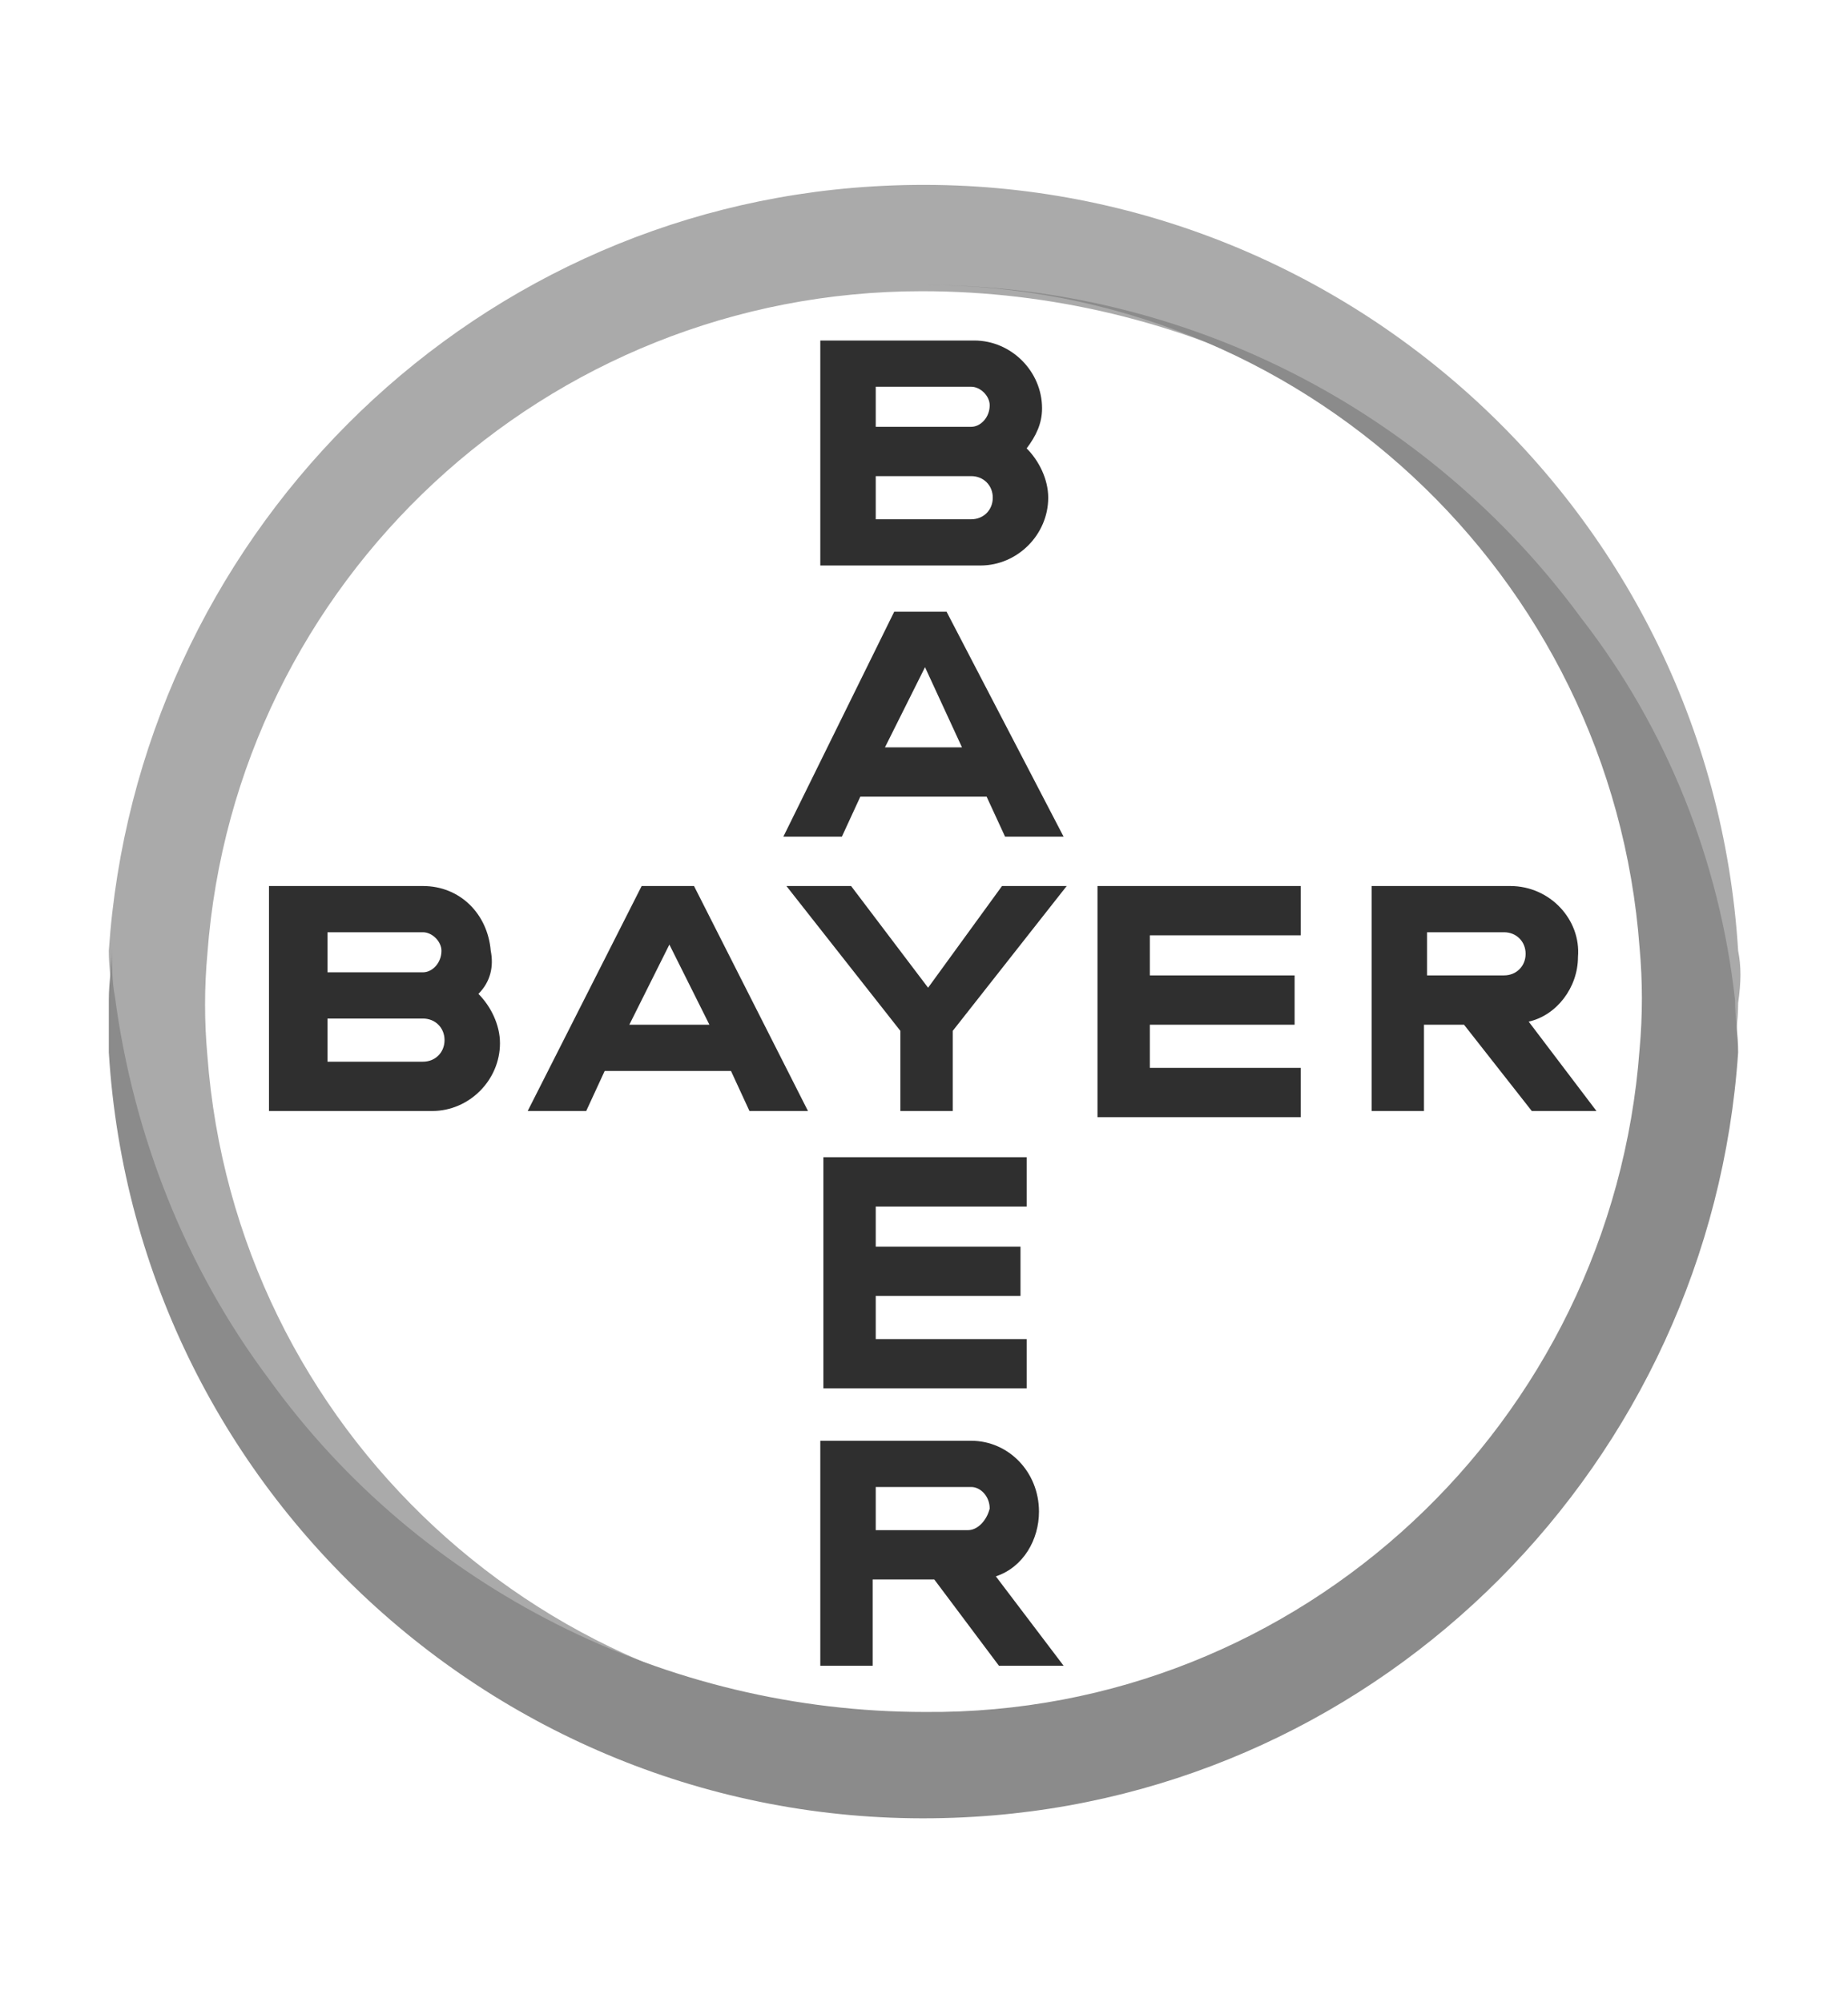 <?xml version="1.0" encoding="utf-8"?>
<!-- Generator: Adobe Illustrator 26.3.1, SVG Export Plug-In . SVG Version: 6.00 Build 0)  -->
<svg version="1.1" id="Layer_1" xmlns="http://www.w3.org/2000/svg" xmlns:xlink="http://www.w3.org/1999/xlink" x="0px" y="0px"
	 viewBox="0 0 60 65" style="enable-background:new 0 0 60 65;" xml:space="preserve">
<style type="text/css">
	.st0{fill:none;}
	.st1{fill:none;stroke:#FFFFFF;stroke-width:1.648;stroke-miterlimit:40;}
	.st2{fill:#545454;}
	.st3{fill:#CBCBCB;}
	.st4{fill:#4E4E4E;}
	.st5{fill:#BCBCBC;}
	.st6{fill:none;stroke:#BCBCBC;stroke-width:0.312;}
	.st7{fill:none;stroke:#4E4E4E;stroke-width:0.312;}
	.st8{fill:#C8C8C8;}
	.st9{fill:#414141;}
	.st10{fill-rule:evenodd;clip-rule:evenodd;fill:#414141;}
	.st11{fill:#2B2B2B;}
	.st12{fill:#535353;}
	.st13{fill:#FFFFFF;}
	.st14{fill:#797979;}
	.st15{fill-rule:evenodd;clip-rule:evenodd;fill:#474747;}
	.st16{fill-rule:evenodd;clip-rule:evenodd;fill:#5C5C5C;}
	.st17{fill-rule:evenodd;clip-rule:evenodd;fill:#464646;}
	.st18{fill:#2F2F2F;}
	.st19{fill:#AAAAAA;}
	.st20{fill:#8B8B8B;}
	.st21{clip-path:url(#SVGID_00000046335941484562836770000008388623083695147692_);}
	.st22{clip-path:url(#SVGID_00000150785125404114608040000011437788821319690933_);}
	.st23{clip-path:url(#SVGID_00000178168911114202367780000008907589472400621458_);}
	.st24{fill:#BEBEBE;}
	.st25{clip-path:url(#SVGID_00000098904478949904821500000004869052477696193931_);}
	.st26{fill-rule:evenodd;clip-rule:evenodd;fill:#6B6B6B;}
	.st27{fill-rule:evenodd;clip-rule:evenodd;fill:none;}
	.st28{fill:#606060;}
</style>
<g>
	<g id="Group_89" transform="translate(646.533 255.449)">
		<path id="Path_190" class="st18" d="M-618.1-241.6h3.1c0.3,0,0.6-0.3,0.6-0.7c0-0.3-0.3-0.6-0.6-0.6h-3.1V-241.6z M-618.1-238.6
			h3.1c0.4,0,0.7-0.3,0.7-0.7c0-0.4-0.3-0.7-0.7-0.7l0,0h-3.1V-238.6z M-613.2-240.9c0.4,0.4,0.7,1,0.7,1.6c0,1.2-1,2.2-2.2,2.2
			c0,0,0,0-0.1,0h-5.1v-7.3h5c1.2,0,2.2,1,2.2,2.2C-612.7-241.7-612.9-241.3-613.2-240.9L-613.2-240.9z M-612-228.3h-1.9l-0.6-1.3
			h-4.1l-0.6,1.3h-1.9l3.6-7.3h1.7L-612-228.3z M-616.5-233.8l-1.3,2.6h2.5L-616.5-233.8z M-614-226.7h2.1l-3.7,4.7v2.6h-1.7v-2.6
			l-3.7-4.7h2.1l2.5,3.3L-614-226.7z M-604.3-226.7v1.6h-4.9v1.3h4.7v1.6h-4.7v1.4h4.9v1.6h-6.6v-7.5L-604.3-226.7z M-599-222.2
			h-1.3v2.8h-1.7v-7.3h4.5c1.3,0,2.3,1.1,2.2,2.3c0,1-0.7,1.9-1.6,2.1l2.2,2.9h-2.1L-599-222.2z M-597.7-225.2h-2.5v1.4h2.5
			c0.4,0,0.7-0.3,0.7-0.7C-597-224.9-597.3-225.2-597.7-225.2L-597.7-225.2z M-620.3-219.4h-1.9l-0.6-1.3h-4.1l-0.6,1.3h-1.9
			l3.7-7.3h1.7L-620.3-219.4z M-624.8-224.8l-1.3,2.6h2.6L-624.8-224.8z M-635.9-223.9h3.1c0.3,0,0.6-0.3,0.6-0.7
			c0-0.3-0.3-0.6-0.6-0.6h-3.1V-223.9z M-635.9-221h3.1c0.4,0,0.7-0.3,0.7-0.7c0-0.4-0.3-0.7-0.7-0.7h-3.1V-221z M-631-223.2
			c0.4,0.4,0.7,1,0.7,1.6c0,1.2-1,2.2-2.2,2.2c0,0,0,0-0.1,0h-5.2v-7.3h5c1.2,0,2.1,0.9,2.2,2.1C-630.5-224.1-630.6-223.6-631-223.2
			L-631-223.2z M-613.2-217.9v1.6h-4.9v1.3h4.7v1.6h-4.7v1.4h4.9v1.6h-6.6v-7.5L-613.2-217.9z M-614.4-206.5c0-0.4-0.3-0.7-0.6-0.7
			c0,0,0,0-0.1,0h-3v1.4h3C-614.8-205.8-614.5-206.1-614.4-206.5C-614.4-206.4-614.4-206.5-614.4-206.5L-614.4-206.5z M-619.9-201.4
			v-7.3h4.9c1.2,0,2.2,1,2.2,2.3c0,0,0,0,0,0c0,0.9-0.5,1.8-1.4,2.1l2.2,2.9h-2.1l-2.1-2.8h-2v2.8L-619.9-201.4z"/>
		<path id="Path_191" class="st19" d="M-590.1-224.6c-0.9-14.6-13.5-25.7-28.1-24.8c-13.3,0.8-23.9,11.5-24.8,24.8
			c0,0.6,0.1,1.1,0.1,1.7c0.5,4.5,2.2,8.8,5,12.4c5,6.8,12.9,10.8,21.3,10.8c-12.2,0-22.3-9.4-23.2-21.5c-0.1-1.1-0.1-2.2,0-3.3
			c0.9-12.1,11-21.5,23.2-21.5c8.4,0,16.4,4,21.3,10.8c2.7,3.6,4.4,7.9,5,12.4c0.1,0.5,0.1,1.1,0.1,1.6c0-0.6,0.1-1.1,0.1-1.7
			C-590-223.6-590-224.1-590.1-224.6"/>
		<path id="Path_192" class="st20" d="M-643-221.3c0.9,14.6,13.5,25.7,28.1,24.8c13.3-0.8,23.9-11.5,24.8-24.8
			c0-0.6-0.1-1.1-0.1-1.7c-0.5-4.5-2.2-8.8-5-12.4c-5-6.8-12.9-10.8-21.3-10.8c12.2,0,22.3,9.4,23.2,21.5c0.1,1.1,0.1,2.2,0,3.3
			c-0.9,12.1-11,21.6-23.2,21.5c-8.4,0-16.4-4-21.3-10.8c-2.7-3.6-4.4-7.9-5-12.4c-0.1-0.5-0.1-1.1-0.1-1.6c0,0.6-0.1,1.1-0.1,1.7
			C-643-222.3-643-221.8-643-221.3"/>
	</g>
	<rect class="st0" width="60" height="65"/>
</g>
</svg>
